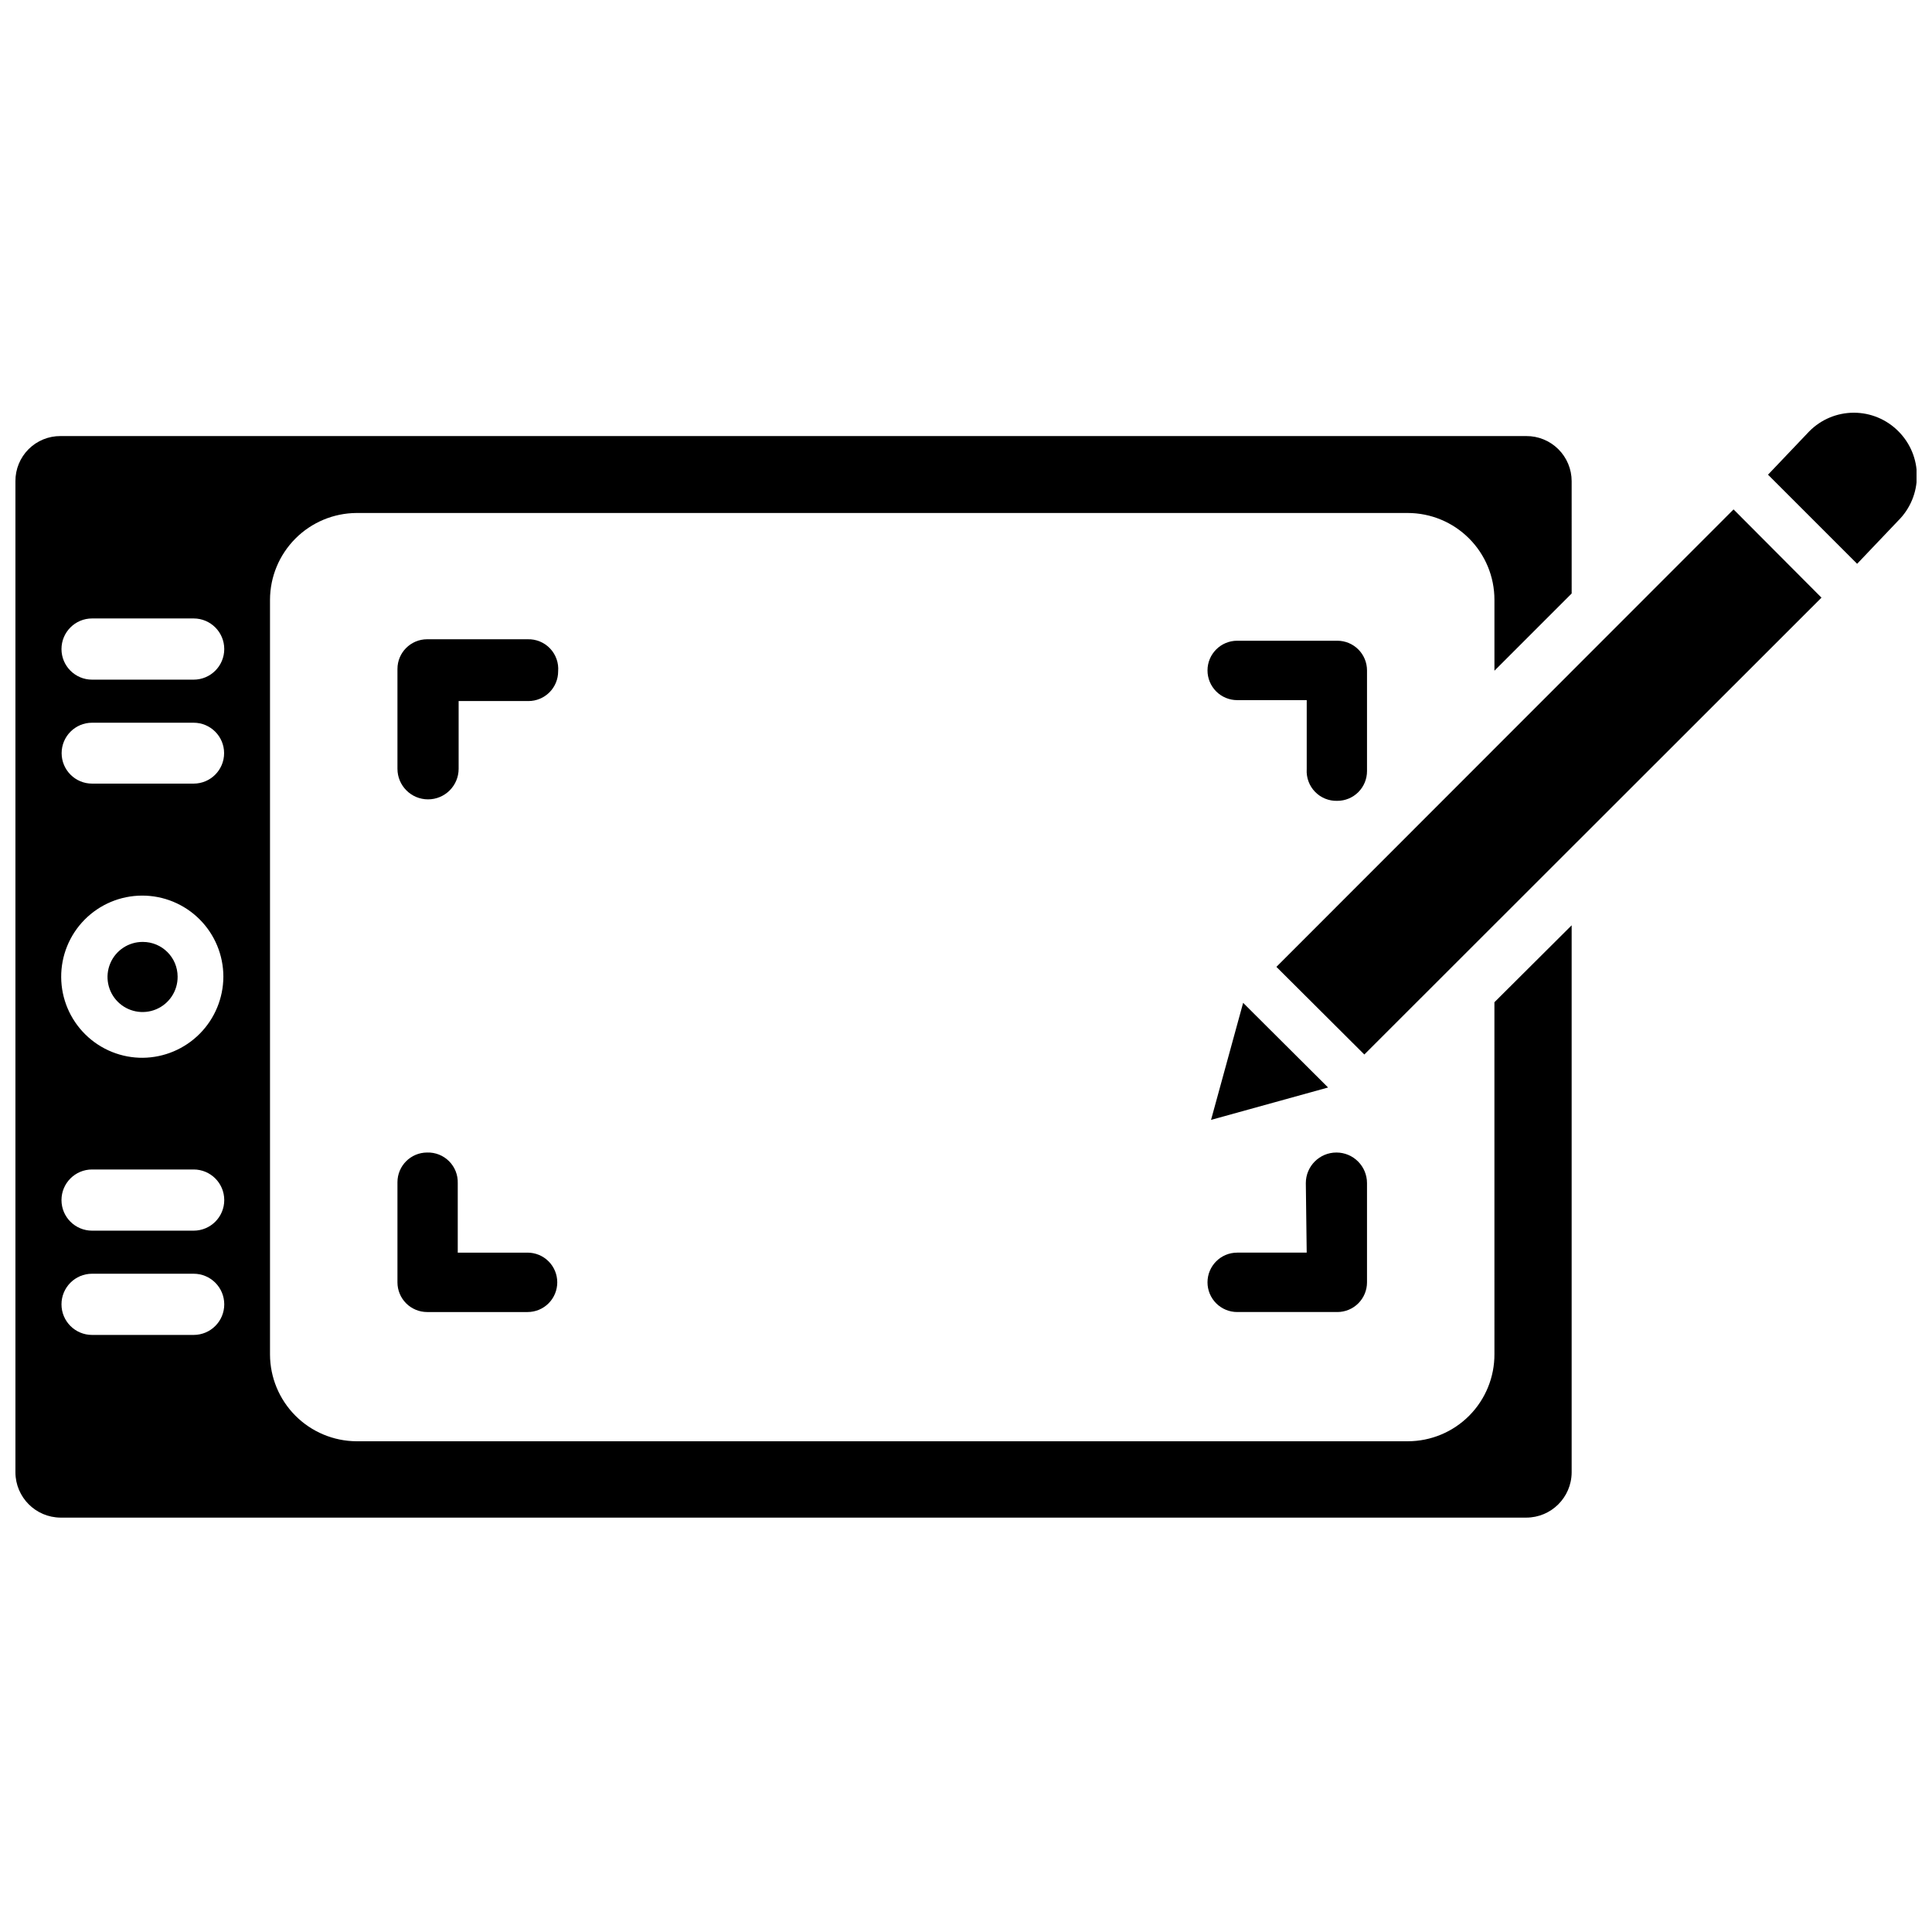 <?xml version="1.0" encoding="UTF-8"?>
<!-- Uploaded to: SVG Repo, www.svgrepo.com, Generator: SVG Repo Mixer Tools -->
<svg width="800px" height="800px" version="1.1" viewBox="144 144 512 512" xmlns="http://www.w3.org/2000/svg">
 <defs>
  <clipPath id="b">
   <path d="m612 253h39.902v41h-39.902z"/>
  </clipPath>
  <clipPath id="a">
   <path d="m148.09 259h412.91v288h-412.91z"/>
  </clipPath>
 </defs>
 <path d="m490.29 475.96h-18.418c-4.348 0-7.871 3.523-7.871 7.871 0 2.086 0.828 4.09 2.305 5.566 1.477 1.477 3.477 2.305 5.566 2.305h26.527c2.09 0 4.09-0.828 5.566-2.305 1.477-1.477 2.305-3.481 2.305-5.566v-26.293c0-4.477-3.629-8.109-8.105-8.109-4.481 0-8.109 3.633-8.109 8.109z"/>
 <path d="m283.81 313.41h-26.609c-4.348 0-7.871 3.523-7.871 7.871v26.449c0 4.481 3.629 8.109 8.109 8.109 4.477 0 8.105-3.629 8.105-8.109v-17.945h18.5c2.09 0 4.09-0.832 5.566-2.309 1.477-1.473 2.305-3.477 2.305-5.566 0.184-2.234-0.602-4.441-2.148-6.066-1.547-1.621-3.715-2.508-5.957-2.434z"/>
 <path d="m257.2 449.43c-4.348 0-7.871 3.527-7.871 7.875v26.527c0 2.086 0.828 4.09 2.305 5.566 1.477 1.477 3.481 2.305 5.566 2.305h26.609c2.086 0 4.09-0.828 5.566-2.305 1.477-1.477 2.305-3.481 2.305-5.566 0-2.09-0.828-4.09-2.305-5.566-1.477-1.477-3.481-2.305-5.566-2.305h-18.5v-18.422c0.066-2.172-0.766-4.269-2.301-5.805-1.535-1.535-3.637-2.371-5.809-2.305z"/>
 <path d="m498.4 356.23c2.09 0 4.09-0.828 5.566-2.305 1.477-1.477 2.305-3.481 2.305-5.566v-26.688c0-2.086-0.828-4.09-2.305-5.566-1.477-1.477-3.477-2.305-5.566-2.305h-26.527c-4.348 0-7.871 3.523-7.871 7.871 0 2.086 0.828 4.09 2.305 5.566 1.477 1.477 3.477 2.305 5.566 2.305h18.422v18.344h-0.004c-0.133 2.211 0.672 4.375 2.215 5.961 1.543 1.59 3.684 2.453 5.894 2.383z"/>
 <path d="m464.94 440.78 31.016-8.582-22.512-22.434z"/>
 <g clip-path="url(#b)">
  <path d="m647.1 258.3c-3.121-3.152-7.371-4.926-11.809-4.926s-8.688 1.773-11.809 4.926l-10.941 11.496 23.617 23.617 10.941-11.496c3.133-3.129 4.894-7.379 4.894-11.809s-1.762-8.676-4.894-11.809z"/>
 </g>
 <path d="m482.26 400.23 23.301 23.223 121.15-121.07-23.301-23.383z"/>
 <g clip-path="url(#a)">
  <path d="m540.04 502.81c0.039 6.121-2.363 12.008-6.68 16.355-4.312 4.344-10.184 6.785-16.309 6.785h-278.59c-6.078-0.039-11.891-2.477-16.18-6.781-4.289-4.305-6.707-10.129-6.727-16.203v-200.03c0.02-6.078 2.438-11.898 6.727-16.203 4.289-4.305 10.102-6.742 16.18-6.785h278.59c6.098 0 11.945 2.422 16.254 6.734 4.312 4.309 6.734 10.156 6.734 16.254v18.812l20.469-20.469-0.004-29.754c0-3.188-1.27-6.242-3.531-8.488-2.262-2.246-5.324-3.5-8.512-3.477h-388.41c-3.18-0.023-6.234 1.23-8.484 3.481-2.246 2.25-3.5 5.305-3.481 8.484v262.69c0.043 6.594 5.375 11.926 11.965 11.969h388.41c6.621 0 12-5.348 12.043-11.969v-145l-20.469 20.387zm-344.72-5.039h-26.922c-4.477 0-8.105-3.629-8.105-8.109 0-4.477 3.629-8.109 8.105-8.109h26.922c4.481 0 8.109 3.633 8.109 8.109 0 4.481-3.629 8.109-8.109 8.109zm0-27.629-26.922-0.004c-4.477 0-8.105-3.629-8.105-8.105 0-4.481 3.629-8.109 8.105-8.109h26.922c4.481 0 8.109 3.629 8.109 8.109 0 4.477-3.629 8.105-8.109 8.105zm-13.383-45.816h0.004c-5.715 0.062-11.219-2.152-15.293-6.156-4.078-4.004-6.394-9.465-6.434-15.176-0.043-5.715 2.191-11.207 6.207-15.27 4.019-4.062 9.488-6.359 15.203-6.379 5.711-0.023 11.199 2.234 15.246 6.266s6.324 9.512 6.324 15.223c-0.023 5.668-2.269 11.098-6.262 15.117-3.992 4.023-9.406 6.312-15.074 6.375zm13.383-72.66h-26.922c-4.453 0-8.066-3.613-8.066-8.07 0-4.453 3.613-8.066 8.066-8.066h26.922c4.457 0 8.07 3.613 8.07 8.066 0 4.457-3.613 8.07-8.07 8.07zm0-27.551h-26.922c-4.477 0-8.105-3.633-8.105-8.109 0-4.477 3.629-8.109 8.105-8.109h26.922c4.481 0 8.109 3.633 8.109 8.109 0 4.477-3.629 8.109-8.109 8.109z"/>
 </g>
 <path d="m181.86 393.62c-3.769-0.031-7.188 2.219-8.645 5.699-1.457 3.477-0.668 7.492 2 10.16 2.664 2.664 6.68 3.457 10.16 1.996 3.477-1.457 5.727-4.871 5.695-8.645 0-5.086-4.121-9.211-9.211-9.211z"/>
</svg>